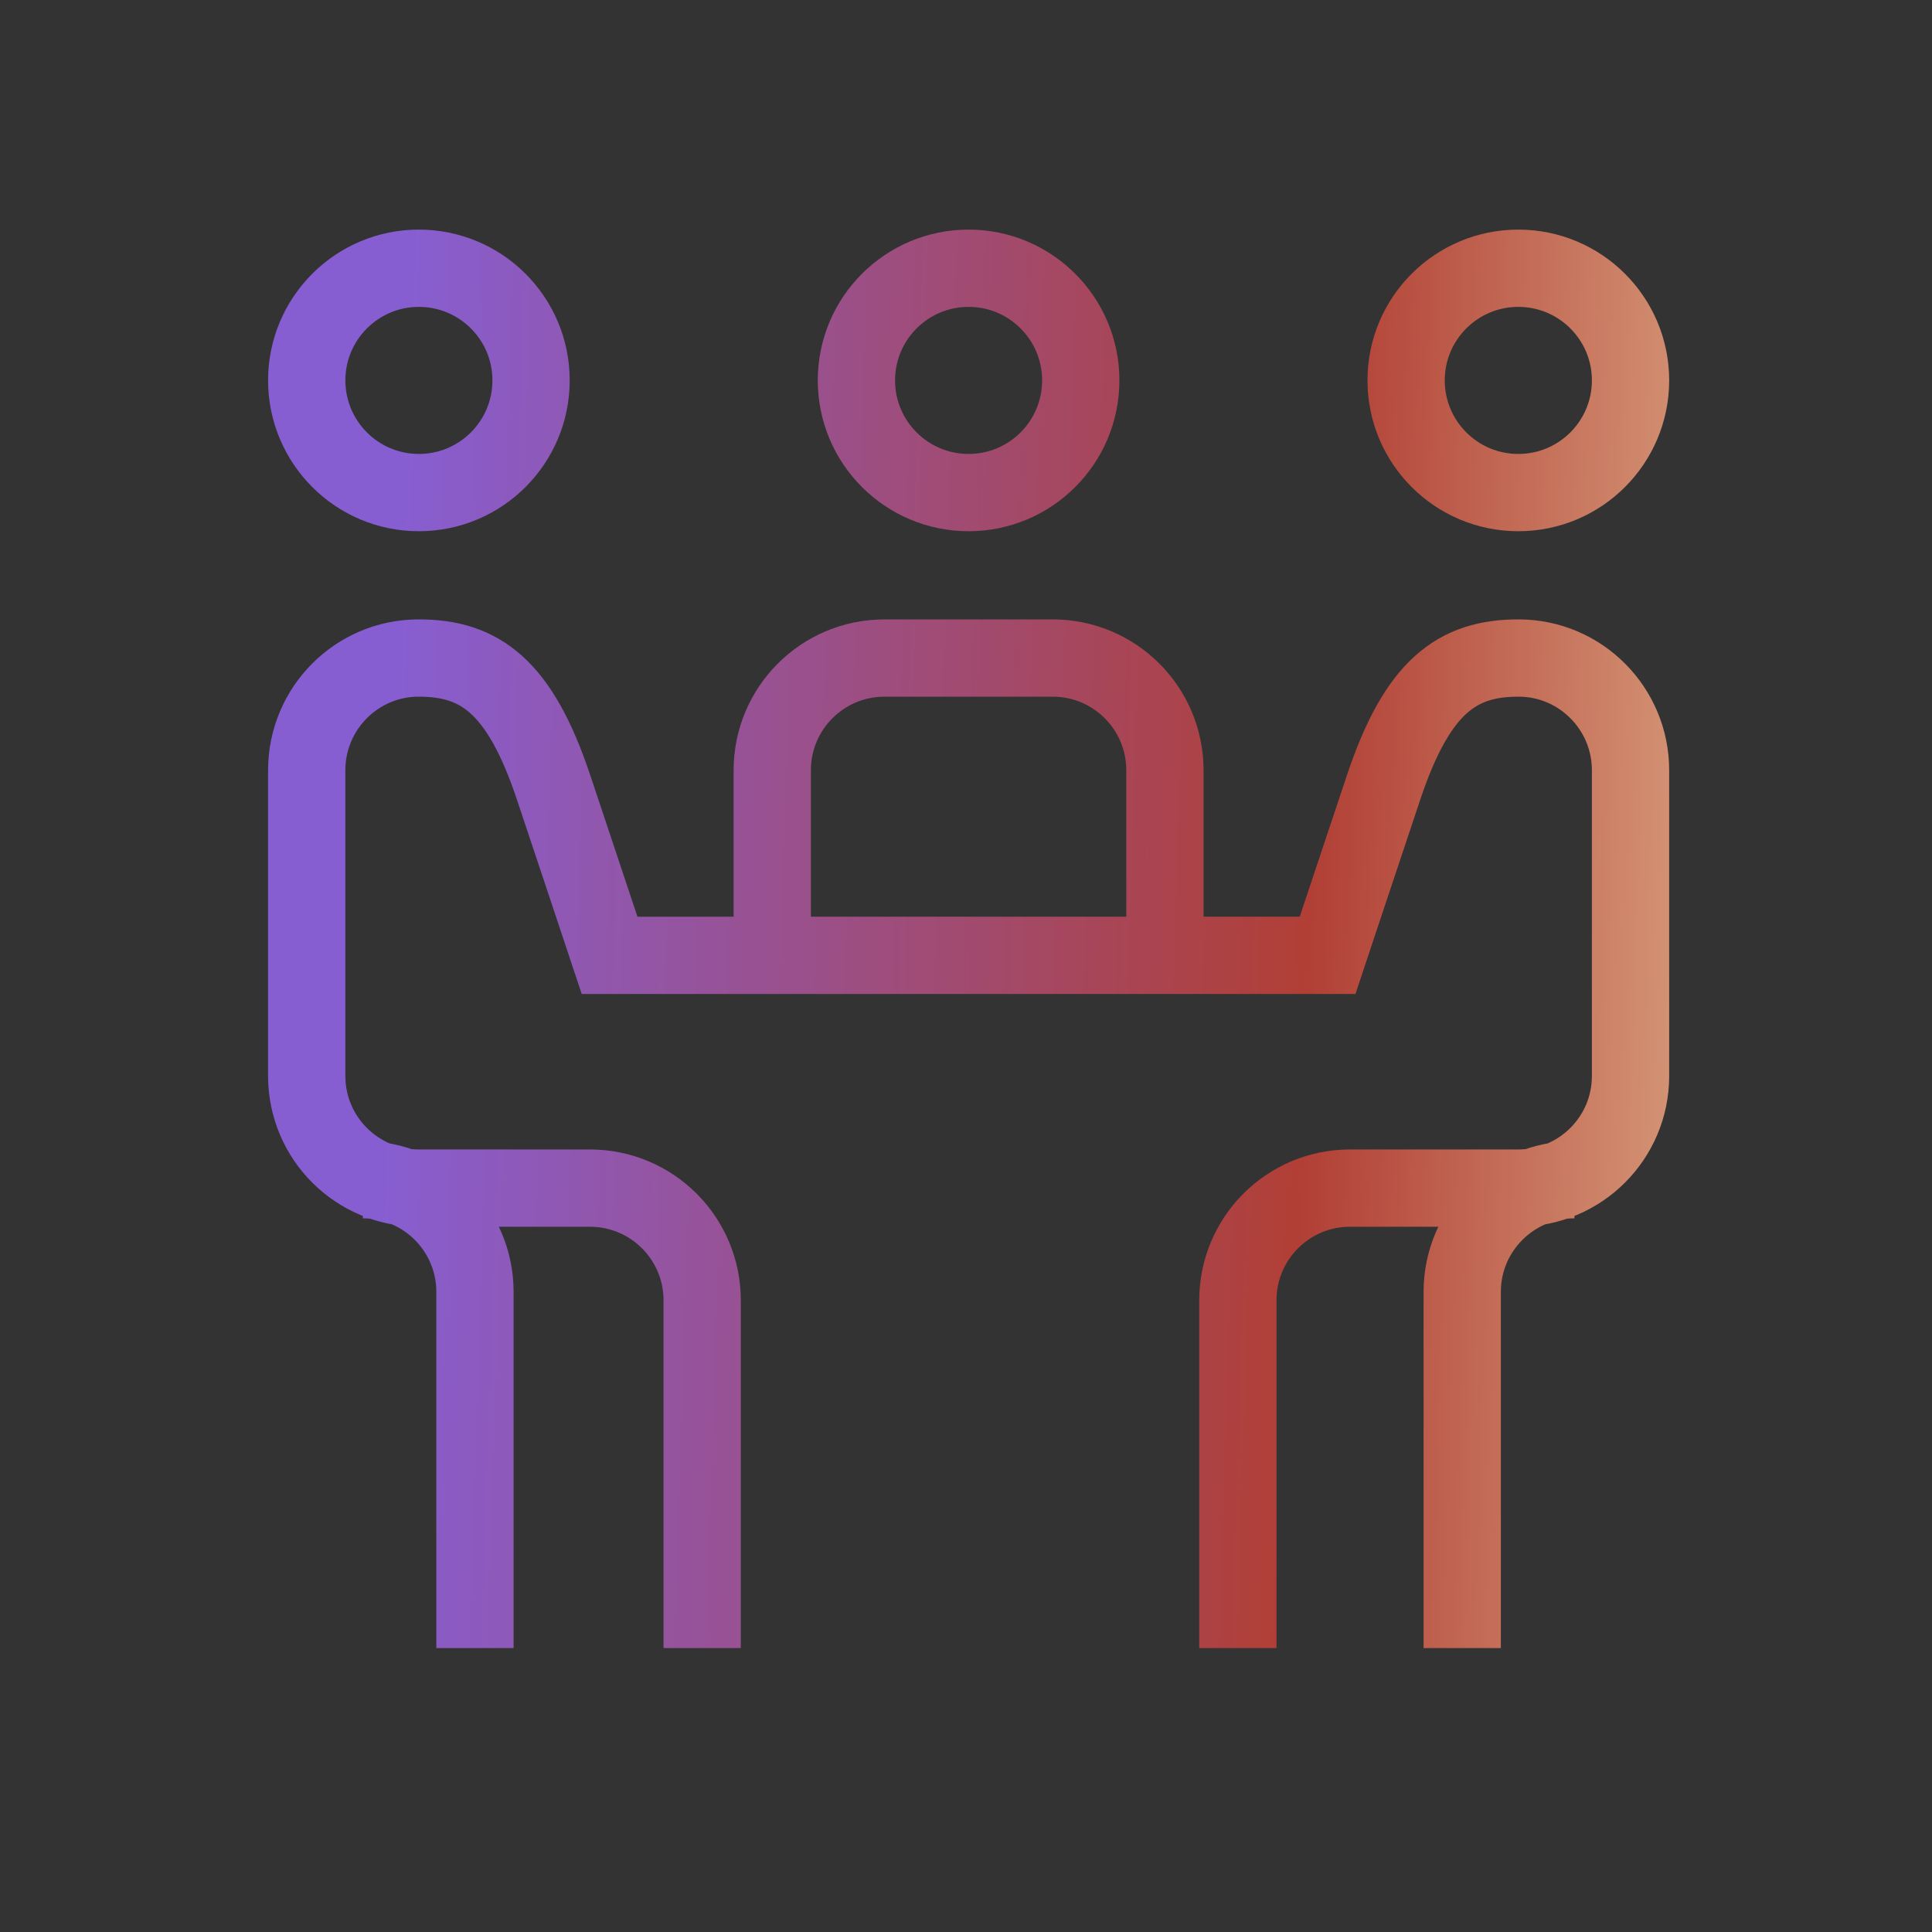 <?xml version="1.0" encoding="UTF-8"?> <svg xmlns="http://www.w3.org/2000/svg" width="25" height="25" viewBox="0 0 25 25" fill="none"><rect x="0" y="0" width="25" height="25" fill="#333333" stroke="none"/><path d="M9.086 21.326V16.826C9.086 16.024 8.436 15.374 7.634 15.374H5.42C4.619 15.374 3.969 14.725 3.969 13.923V9.967C3.969 9.169 4.613 8.518 5.412 8.515C6.215 8.512 6.727 8.886 7.162 10.185C7.353 10.754 7.888 12.362 7.888 12.362H17.179C17.179 12.362 17.714 10.754 17.905 10.185C18.34 8.886 18.852 8.512 19.656 8.515C20.454 8.518 21.099 9.169 21.099 9.967V13.923C21.099 14.725 20.449 15.374 19.647 15.374H17.469C16.668 15.374 16.018 16.024 16.018 16.826V21.326M18.921 21.326V16.717C18.921 15.915 19.571 15.265 20.373 15.265M6.146 21.326V16.717C6.146 15.915 5.496 15.265 4.695 15.265M9.993 12.399V9.967C9.993 9.165 10.643 8.515 11.445 8.515H13.622C14.424 8.515 15.074 9.165 15.074 9.967V12.544M21.099 4.922C21.099 4.121 20.449 3.471 19.647 3.471C18.845 3.471 18.195 4.121 18.195 4.922C18.195 5.724 18.845 6.374 19.647 6.374C20.449 6.374 21.099 5.724 21.099 4.922ZM3.969 4.922C3.969 4.121 4.619 3.471 5.42 3.471C6.222 3.471 6.872 4.121 6.872 4.922C6.872 5.724 6.222 6.374 5.42 6.374C4.619 6.374 3.969 5.724 3.969 4.922ZM11.082 4.922C11.082 4.121 11.732 3.471 12.534 3.471C13.335 3.471 13.985 4.121 13.985 4.922C13.985 5.724 13.335 6.374 12.534 6.374C11.732 6.374 11.082 5.724 11.082 4.922Z" stroke="url(#paint0_linear_182_820)" stroke-miterlimit="10"></path><defs><linearGradient id="paint0_linear_182_820" x1="5.291" y1="1.477" x2="28.089" y2="2.194" gradientUnits="userSpaceOnUse"><stop stop-color="#875ED2"></stop><stop offset="0.525" stop-color="#B13F35"></stop><stop offset="1" stop-color="#FFFDC4"></stop></linearGradient></defs></svg> 